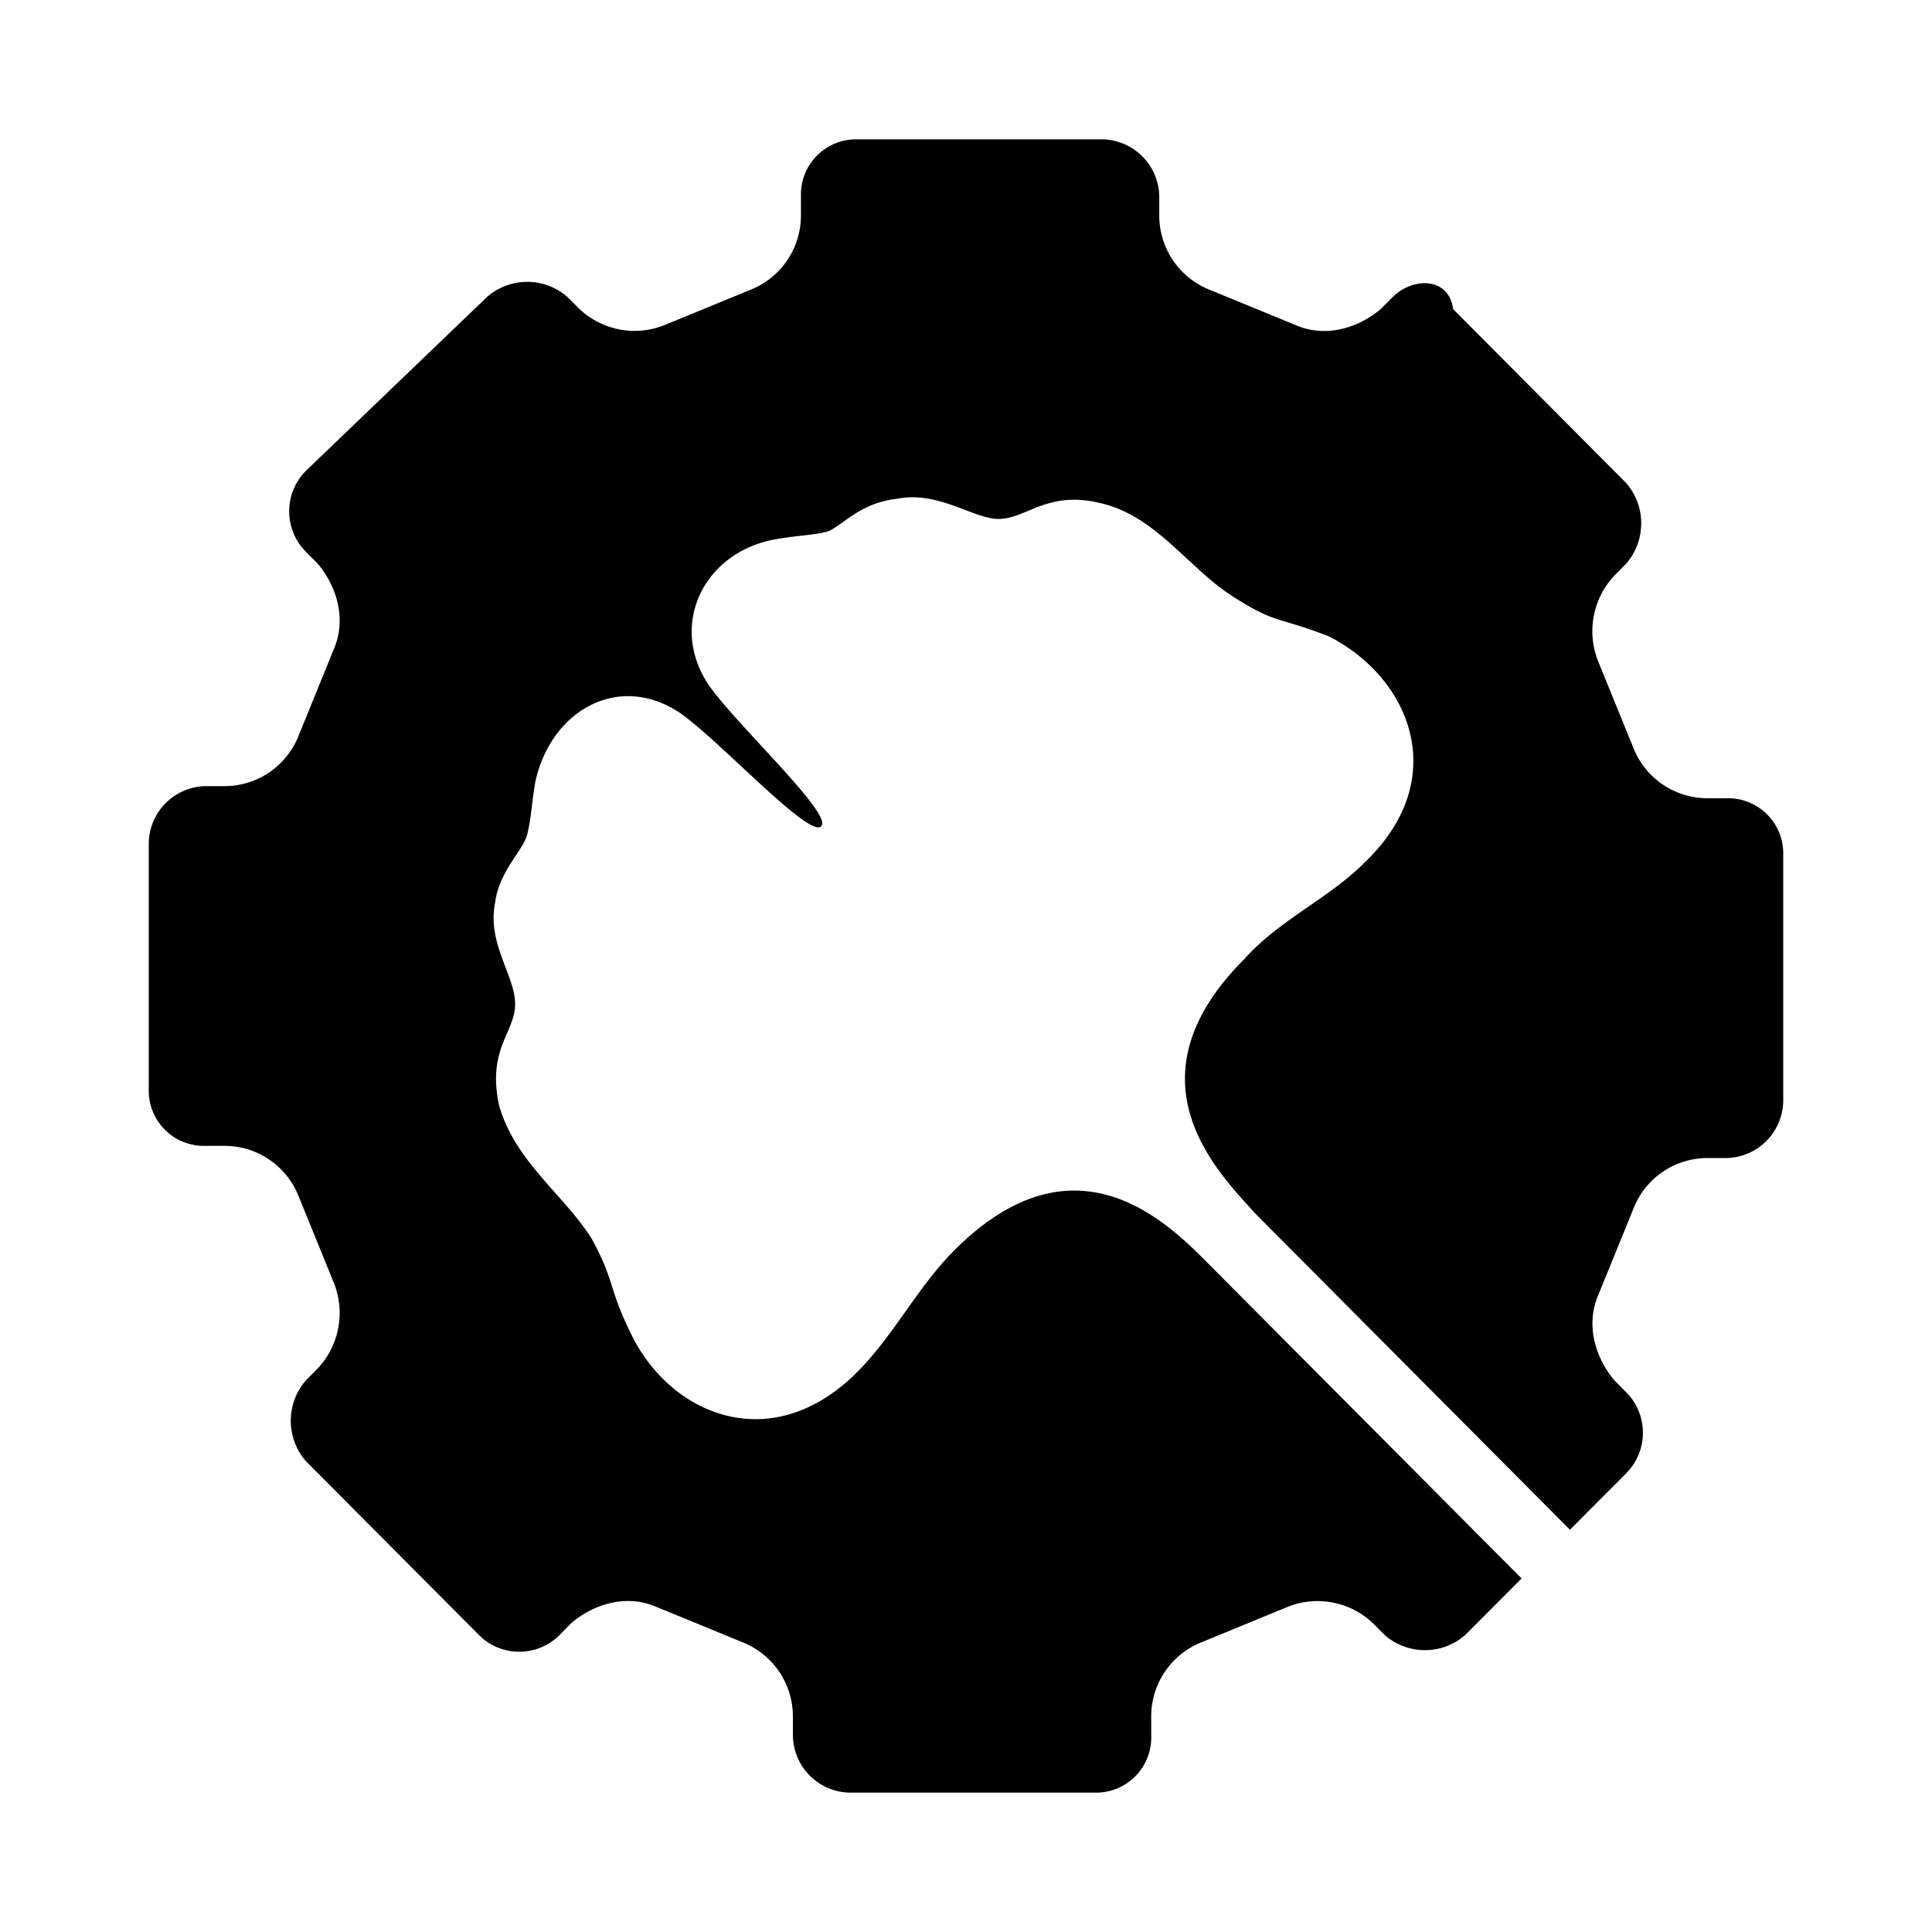 <svg id="Layer_1" data-name="Layer 1" xmlns="http://www.w3.org/2000/svg" viewBox="0 0 300 300"><path d="M216.26,46.12,214.39,48c-3.75,3.14-8.75,4.39-13.13,2.51l-13.75-5.65a12.39,12.39,0,0,1-7.5-11.3V30.43a9,9,0,0,0-8.76-8.79H133.12a8.56,8.56,0,0,0-8.75,8.79v3.13a12.41,12.41,0,0,1-7.5,11.3l-13.76,5.65A12.48,12.48,0,0,1,90,48l-1.88-1.88a9.47,9.47,0,0,0-12.5,0l-28.13,27a8.91,8.91,0,0,0,0,12.55l1.87,1.88c3.13,3.77,4.38,8.79,2.5,13.19l-5.62,13.81A12.36,12.36,0,0,1,35,122.07H31.85a9,9,0,0,0-8.75,8.79v38.28a8.56,8.56,0,0,0,8.75,8.79H35a12.36,12.36,0,0,1,11.25,7.53l5.62,13.81a12.61,12.61,0,0,1-2.5,13.19l-1.87,1.88a9.56,9.56,0,0,0,0,12.55l26.88,27a8.83,8.83,0,0,0,12.5,0L88.74,252c3.75-3.14,8.75-4.39,13.12-2.51l13.76,5.65a12.4,12.4,0,0,1,7.5,11.3v3.13a9,9,0,0,0,8.75,8.79H170a8.56,8.56,0,0,0,8.76-8.79v-3.13a12.38,12.38,0,0,1,7.5-11.3L200,249.49A12.5,12.5,0,0,1,213.14,252l1.87,1.88a9.48,9.48,0,0,0,12.51,0l8.75-8.78-48.76-49c-6.25-6.28-20.63-20.72-39.39-1.89-5.62,5.65-9.37,13.18-15,18.83-13.13,13.18-28.75,6.91-35-5.65-3.75-7.53-2.5-8.16-6.25-15.06-4.37-6.91-11.88-11.93-14.38-20.71-1.87-8.79,2.5-11.3,2.5-15.7s-4.37-9.41-3.12-15.69c.62-5,4.38-8.16,5-10.67s.63-4.39,1.25-8.16c2.5-11.3,13.13-17,22.51-10.67,6.25,4.39,20,19.46,21.88,17.57s-13.13-15.69-17.51-22c-6.25-9.42-.62-20.72,10.63-22.6,3.75-.63,6.25-.63,8.13-1.26,2.5-1.25,5-4.39,10.62-5,6.25-1.25,11.88,3.14,15.63,3.14,4.38,0,7.5-4.39,15.63-2.51,8.75,1.88,13.75,10,20.63,14.44s6.88,3.13,15,6.27c12.5,6.28,19.38,22,5.63,35.15-5.63,5.65-13.13,8.79-18.76,15.07-18.75,18.83-3.75,33.27,1.88,39.54l48.76,49,8.75-8.78a8.93,8.93,0,0,0,0-12.56l-1.87-1.88c-3.13-3.77-4.38-8.79-2.5-13.18l5.62-13.81A12.34,12.34,0,0,1,265,179.82h3.13A9,9,0,0,0,276.9,171V132.74a8.57,8.57,0,0,0-8.75-8.79H265a12.36,12.36,0,0,1-11.25-7.53l-5.62-13.81a12.6,12.6,0,0,1,2.5-13.18l1.87-1.89a9.56,9.56,0,0,0,0-12.55L225.64,48C225,43,219.39,43,216.26,46.12Z"/></svg>